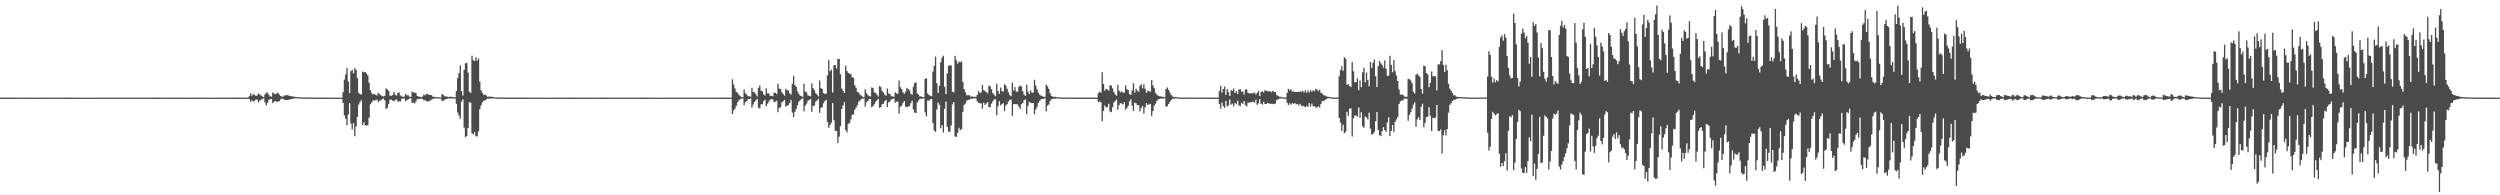<?xml version="1.0" encoding="UTF-8"?>
<svg xmlns="http://www.w3.org/2000/svg" width="1920" height="150">
  <path d="M0 74.984h1v1.000H0zM1 74.983h1v1.000H1zM2 74.983h1v1.000H2zM3 74.983h1v1.000H3zM4 74.982h1v1.000H4zM5 74.983h1v1.000H5zM6 74.983h1v1.000H6zM7 74.983h1v1.000H7zM8 74.982h1v1.000H8zM9 74.984h1v1.000H9zM10 74.986h1v1.000H10zM11 74.983h1v1.000H11zM12 74.985h1v1.000H12zM13 74.982h1v1.000H13zM14 74.983h1v1.000H14zM15 74.985h1v1.000H15zM16 74.986h1v1.000H16zM17 74.983h1v1.000H17zM18 74.982h1v1.000H18zM19 74.984h1v1.000H19zM20 74.986h1v1.000H20zM21 74.986h1v1.000H21zM22 74.982h1v1.000H22zM23 74.985h1v1.000H23zM24 74.982h1v1.000H24zM25 74.986h1v1.000H25zM26 74.984h1v1.000H26zM27 74.985h1v1.000H27zM28 74.986h1v1.000H28zM29 74.985h1v1.000H29zM30 74.984h1v1.000H30zM31 74.984h1v1.000H31zM32 74.983h1v1.000H32zM33 74.983h1v1.000H33zM34 74.985h1v1.000H34zM35 74.985h1v1.000H35zM36 74.984h1v1.000H36zM37 74.984h1v1.000H37zM38 74.985h1v1.000H38zM39 74.984h1v1.000H39zM40 74.983h1v1.000H40zM41 74.985h1v1.000H41zM42 74.985h1v1.000H42zM43 74.985h1v1.000H43zM44 74.983h1v1.000H44zM45 74.983h1v1.000H45zM46 74.985h1v1.000H46zM47 74.986h1v1.000H47zM48 74.982h1v1.000H48zM49 74.984h1v1.000H49zM50 74.984h1v1.000H50zM51 74.986h1v1.000H51zM52 74.983h1v1.000H52zM53 74.980h1v1.000H53zM54 74.982h1v1.000H54zM55 74.983h1v1.000H55zM56 74.985h1v1.000H56zM57 74.986h1v1.000H57zM58 74.986h1v1.000H58zM59 74.984h1v1.000H59zM60 74.984h1v1.000H60zM61 74.985h1v1.000H61zM62 74.984h1v1.000H62zM63 74.984h1v1.000H63zM64 74.984h1v1.000H64zM65 74.987h1v1.000H65zM66 74.984h1v1.000H66zM67 74.985h1v1.000H67zM68 74.984h1v1.000H68zM69 74.985h1v1.000H69zM70 74.985h1v1.000H70zM71 74.987h1v1.000H71zM72 74.984h1v1.000H72zM73 74.986h1v1.000H73zM74 74.985h1v1.000H74zM75 74.985h1v1.000H75zM76 74.984h1v1.000H76zM77 74.984h1v1.000H77zM78 74.983h1v1.000H78zM79 74.983h1v1.000H79zM80 74.984h1v1.000H80zM81 74.983h1v1.000H81zM82 74.984h1v1.000H82zM83 74.984h1v1.000H83zM84 74.985h1v1.000H84zM85 74.984h1v1.000H85zM86 74.985h1v1.000H86zM87 74.983h1v1.000H87zM88 74.985h1v1.000H88zM89 74.986h1v1.000H89zM90 74.983h1v1.000H90zM91 74.983h1v1.000H91zM92 74.985h1v1.000H92zM93 74.985h1v1.000H93zM94 74.985h1v1.000H94zM95 74.984h1v1.000H95zM96 74.985h1v1.000H96zM97 74.982h1v1.000H97zM98 74.986h1v1.000H98zM99 74.981h1v1.000H99zM100 74.983h1v1.000H100zM101 74.985h1v1.000H101zM102 74.984h1v1.000H102zM103 74.981h1v1.000H103zM104 74.984h1v1.000H104zM105 74.985h1v1.000H105zM106 74.985h1v1.000H106zM107 74.985h1v1.000H107zM108 74.985h1v1.000H108zM109 74.983h1v1.000H109zM110 74.985h1v1.000H110zM111 74.985h1v1.000H111zM112 74.984h1v1.000H112zM113 74.985h1v1.000H113zM114 74.983h1v1.000H114zM115 74.985h1v1.000H115zM116 74.984h1v1.000H116zM117 74.981h1v1.000H117zM118 74.983h1v1.000H118zM119 74.983h1v1.000H119zM120 74.987h1v1.000H120zM121 74.983h1v1.000H121zM122 74.984h1v1.000H122zM123 74.983h1v1.000H123zM124 74.985h1v1.000H124zM125 74.986h1v1.000H125zM126 74.985h1v1.000H126zM127 74.986h1v1.000H127zM128 74.985h1v1.000H128zM129 74.985h1v1.000H129zM130 74.982h1v1.000H130zM131 74.983h1v1.000H131zM132 74.985h1v1.000H132zM133 74.985h1v1.000H133zM134 74.987h1v1.000H134zM135 74.986h1v1.000H135zM136 74.984h1v1.000H136zM137 74.981h1v1.000H137zM138 74.984h1v1.000H138zM139 74.981h1v1.000H139zM140 74.984h1v1.000H140zM141 74.985h1v1.000H141zM142 74.984h1v1.000H142zM143 74.985h1v1.000H143zM144 74.984h1v1.000H144zM145 74.985h1v1.000H145zM146 74.986h1v1.000H146zM147 74.983h1v1.000H147zM148 74.984h1v1.000H148zM149 74.985h1v1.000H149zM150 74.983h1v1.000H150zM151 74.984h1v1.000H151zM152 74.985h1v1.000H152zM153 74.982h1v1.000H153zM154 74.985h1v1.000H154zM155 74.983h1v1.000H155zM156 74.985h1v1.000H156zM157 74.983h1v1.000H157zM158 74.982h1v1.000H158zM159 74.986h1v1.000H159zM160 74.985h1v1.000H160zM161 74.984h1v1.000H161zM162 74.984h1v1.000H162zM163 74.984h1v1.000H163zM164 74.984h1v1.000H164zM165 74.984h1v1.000H165zM166 74.986h1v1.000H166zM167 74.985h1v1.000H167zM168 74.987h1v1.000H168zM169 74.983h1v1.000H169zM170 74.983h1v1.000H170zM171 74.985h1v1.000H171zM172 74.984h1v1.000H172zM173 74.984h1v1.000H173zM174 74.983h1v1.000H174zM175 74.983h1v1.000H175zM176 74.984h1v1.000H176zM177 74.984h1v1.000H177zM178 74.982h1v1.000H178zM179 74.983h1v1.000H179zM180 74.983h1v1.000H180zM181 74.984h1v1.000H181zM182 74.983h1v1.000H182zM183 74.981h1v1.000H183zM184 74.984h1v1.000H184zM185 74.983h1v1.000H185zM186 74.984h1v1.000H186zM187 74.984h1v1.000H187zM188 74.984h1v1.000H188zM189 74.967h1v1.000H189zM190 74.959h1v1.000H190zM191 73.851h1v2.165H191zM192 71.791h1v6.325H192zM193 73.500h1v3.476H193zM194 72.136h1v5.894H194zM195 72.732h1v4.608H195zM196 73.667h1v2.830H196zM197 73.340h1v3.149H197zM198 71.771h1v6.838H198zM199 72.557h1v4.746H199zM200 73.306h1v3.298H200zM201 74.084h1v1.983H201zM202 74.538h1v1.000H202zM203 72.505h1v6.055H203zM204 71.108h1v9.761H204zM205 71.268h1v7.660H205zM206 72.910h1v3.854H206zM207 74.035h1v2.170H207zM208 74.178h1v1.816H208zM209 71.054h1v8.109H209zM210 71.914h1v6.229H210zM211 72.311h1v5.233H211zM212 71.872h1v6.336H212zM213 71.028h1v7.077H213zM214 72.584h1v5.118H214zM215 73.741h1v2.625H215zM216 74.257h1v1.495H216zM217 74.069h1v1.790H217zM218 73.212h1v3.527H218zM219 73.292h1v3.449H219zM220 72.973h1v3.953H220zM221 73.292h1v3.394H221zM222 73.753h1v2.692H222zM223 73.848h1v2.297H223zM224 74.034h1v1.901H224zM225 74.158h1v1.538H225zM226 74.320h1v1.327H226zM227 74.524h1v1.000H227zM228 74.556h1v1.000H228zM229 74.553h1v1.000H229zM230 74.715h1v1.000H230zM231 74.847h1v1.000H231zM232 74.837h1v1.000H232zM233 74.856h1v1.000H233zM234 74.903h1v1.000H234zM235 74.894h1v1.000H235zM236 74.876h1v1.000H236zM237 74.927h1v1.000H237zM238 74.874h1v1.000H238zM239 74.923h1v1.000H239zM240 74.929h1v1.000H240zM241 74.949h1v1.000H241zM242 74.961h1v1.000H242zM243 74.965h1v1.000H243zM244 74.974h1v1.000H244zM245 74.969h1v1.000H245zM246 74.973h1v1.000H246zM247 74.975h1v1.000H247zM248 74.976h1v1.000H248zM249 74.973h1v1.000H249zM250 74.976h1v1.000H250zM251 74.980h1v1.000H251zM252 74.986h1v1.000H252zM253 74.984h1v1.000H253zM254 74.984h1v1.000H254zM255 74.983h1v1.000H255zM256 74.984h1v1.000H256zM257 74.982h1v1.000H257zM258 74.982h1v1.000H258zM259 74.986h1v1.000H259zM260 74.985h1v1.000H260zM261 74.985h1v1.000H261zM262 74.984h1v1.000H262zM263 70.755h1v8.314H263zM264 61.078h1v27.606H264zM265 57.205h1v33.988H265zM266 52.175h1v43.963H266zM267 62.446h1v25.483H267zM268 71.417h1v7.715H268zM269 54.668h1v40.239H269zM270 53.662h1v45.791H270zM271 56.260h1v38.240H271zM272 52.261h1v52.429H272zM273 53.678h1v43.436H273zM274 59.950h1v29.943H274zM275 71.209h1v9.106H275zM276 72.218h1v6.168H276zM277 72.585h1v4.305H277zM278 54.941h1v41.094H278zM279 55.528h1v38.341H279zM280 55.308h1v40.869H280zM281 56.421h1v40.084H281zM282 57.852h1v38.315H282zM283 63.581h1v26.856H283zM284 69.162h1v10.903H284zM285 71.501h1v7.124H285zM286 72.522h1v4.638H286zM287 72.231h1v5.004H287zM288 72.769h1v4.242H288zM289 73.376h1v3.181H289zM290 71.349h1v7.073H290zM291 72.028h1v5.227H291zM292 73.121h1v4.109H292zM293 73.786h1v2.415H293zM294 74.068h1v1.615H294zM295 73.577h1v3.512H295zM296 67.926h1v15.720H296zM297 68.661h1v14.141H297zM298 69.780h1v10.016H298zM299 73.428h1v3.241H299zM300 73.547h1v2.959H300zM301 73.055h1v4.151H301zM302 70.677h1v7.083H302zM303 72.536h1v4.406H303zM304 73.435h1v2.817H304zM305 71.449h1v6.533H305zM306 70.870h1v6.979H306zM307 73.215h1v4.662H307zM308 73.959h1v1.889H308zM309 74.326h1v1.361H309zM310 74.125h1v1.567H310zM311 72.043h1v5.781H311zM312 73.221h1v3.659H312zM313 73.236h1v3.062H313zM314 74.196h1v1.535H314zM315 74.399h1v1.071H315zM316 70.285h1v8.794H316zM317 71.022h1v7.709H317zM318 71.174h1v8.346H318zM319 71.469h1v6.345H319zM320 73.714h1v2.357H320zM321 74.167h1v1.965H321zM322 74.306h1v1.507H322zM323 74.706h1v1.000H323zM324 74.161h1v1.748H324zM325 72.683h1v4.378H325zM326 73.219h1v3.701H326zM327 72.163h1v5.725H327zM328 72.311h1v5.576H328zM329 72.848h1v4.884H329zM330 72.878h1v4.298H330zM331 73.110h1v3.275H331zM332 74.236h1v1.659H332zM333 74.449h1v1.363H333zM334 74.595h1v1.000H334zM335 74.620h1v1.000H335zM336 74.650h1v1.000H336zM337 74.751h1v1.000H337zM338 74.824h1v1.000H338zM339 72.131h1v5.503H339zM340 72.959h1v4.368H340zM341 73.860h1v2.809H341zM342 74.061h1v2.026H342zM343 74.247h1v1.609H343zM344 74.618h1v1.000H344zM345 74.249h1v1.434H345zM346 74.321h1v1.241H346zM347 74.392h1v1.323H347zM348 74.616h1v1.000H348zM349 74.740h1v1.000H349zM350 69.835h1v9.922H350zM351 60.067h1v26.286H351zM352 56.182h1v32.544H352zM353 50.190h1v41.012H353zM354 69.982h1v8.117H354zM355 73.340h1v3.003H355zM356 53.713h1v44.302H356zM357 48.629h1v56.770H357zM358 48.222h1v56.340H358zM359 55.735h1v42.525H359zM360 70.439h1v7.947H360zM361 71.393h1v7.524H361zM362 42.743h1v59.682H362zM363 46.258h1v56.986H363zM364 46.964h1v54.532H364zM365 43.986h1v60.625H365zM366 46.582h1v58.228H366zM367 44.878h1v56.157H367zM368 62.734h1v21.218H368zM369 69.352h1v11.556H369zM370 71.440h1v7.267H370zM371 72.919h1v4.474H371zM372 72.590h1v4.566H372zM373 73.367h1v2.953H373zM374 74.268h1v1.437H374zM375 74.173h1v1.692H375zM376 74.236h1v1.433H376zM377 74.269h1v1.419H377zM378 74.360h1v1.107H378zM379 74.753h1v1.000H379zM380 74.795h1v1.000H380zM381 74.865h1v1.000H381zM382 74.842h1v1.000H382zM383 74.800h1v1.000H383zM384 74.875h1v1.000H384zM385 74.896h1v1.000H385zM386 74.919h1v1.000H386zM387 74.931h1v1.000H387zM388 74.957h1v1.000H388zM389 74.946h1v1.000H389zM390 74.965h1v1.000H390zM391 74.959h1v1.000H391zM392 74.968h1v1.000H392zM393 74.973h1v1.000H393zM394 74.969h1v1.000H394zM395 74.974h1v1.000H395zM396 74.978h1v1.000H396zM397 74.977h1v1.000H397zM398 74.980h1v1.000H398zM399 74.982h1v1.000H399zM400 74.980h1v1.000H400zM401 74.981h1v1.000H401zM402 74.980h1v1.000H402zM403 74.982h1v1.000H403zM404 74.983h1v1.000H404zM405 74.983h1v1.000H405zM406 74.983h1v1.000H406zM407 74.985h1v1.000H407zM408 74.983h1v1.000H408zM409 74.984h1v1.000H409zM410 74.984h1v1.000H410zM411 74.984h1v1.000H411zM412 74.982h1v1.000H412zM413 74.985h1v1.000H413zM414 74.985h1v1.000H414zM415 74.985h1v1.000H415zM416 74.984h1v1.000H416zM417 74.984h1v1.000H417zM418 74.985h1v1.000H418zM419 74.986h1v1.000H419zM420 74.984h1v1.000H420zM421 74.985h1v1.000H421zM422 74.984h1v1.000H422zM423 74.984h1v1.000H423zM424 74.985h1v1.000H424zM425 74.983h1v1.000H425zM426 74.982h1v1.000H426zM427 74.984h1v1.000H427zM428 74.985h1v1.000H428zM429 74.985h1v1.000H429zM430 74.986h1v1.000H430zM431 74.985h1v1.000H431zM432 74.983h1v1.000H432zM433 74.984h1v1.000H433zM434 74.983h1v1.000H434zM435 74.986h1v1.000H435zM436 74.981h1v1.000H436zM437 74.983h1v1.000H437zM438 74.986h1v1.000H438zM439 74.986h1v1.000H439zM440 74.986h1v1.000H440zM441 74.983h1v1.000H441zM442 74.986h1v1.000H442zM443 74.981h1v1.000H443zM444 74.986h1v1.000H444zM445 74.984h1v1.000H445zM446 74.984h1v1.000H446zM447 74.983h1v1.000H447zM448 74.986h1v1.000H448zM449 74.986h1v1.000H449zM450 74.983h1v1.000H450zM451 74.981h1v1.000H451zM452 74.984h1v1.000H452zM453 74.985h1v1.000H453zM454 74.984h1v1.000H454zM455 74.984h1v1.000H455zM456 74.982h1v1.000H456zM457 74.985h1v1.000H457zM458 74.981h1v1.000H458zM459 74.983h1v1.000H459zM460 74.986h1v1.000H460zM461 74.982h1v1.000H461zM462 74.984h1v1.000H462zM463 74.982h1v1.000H463zM464 74.983h1v1.000H464zM465 74.985h1v1.000H465zM466 74.983h1v1.000H466zM467 74.986h1v1.000H467zM468 74.984h1v1.000H468zM469 74.985h1v1.000H469zM470 74.985h1v1.000H470zM471 74.981h1v1.000H471zM472 74.985h1v1.000H472zM473 74.982h1v1.000H473zM474 74.984h1v1.000H474zM475 74.981h1v1.000H475zM476 74.983h1v1.000H476zM477 74.985h1v1.000H477zM478 74.984h1v1.000H478zM479 74.984h1v1.000H479zM480 74.985h1v1.000H480zM481 74.984h1v1.000H481zM482 74.984h1v1.000H482zM483 74.983h1v1.000H483zM484 74.984h1v1.000H484zM485 74.984h1v1.000H485zM486 74.982h1v1.000H486zM487 74.981h1v1.000H487zM488 74.987h1v1.000H488zM489 74.983h1v1.000H489zM490 74.984h1v1.000H490zM491 74.985h1v1.000H491zM492 74.982h1v1.000H492zM493 74.984h1v1.000H493zM494 74.985h1v1.000H494zM495 74.986h1v1.000H495zM496 74.983h1v1.000H496zM497 74.981h1v1.000H497zM498 74.978h1v1.000H498zM499 74.981h1v1.000H499zM500 74.984h1v1.000H500zM501 74.985h1v1.000H501zM502 74.982h1v1.000H502zM503 74.986h1v1.000H503zM504 74.984h1v1.000H504zM505 74.984h1v1.000H505zM506 74.984h1v1.000H506zM507 74.984h1v1.000H507zM508 74.985h1v1.000H508zM509 74.984h1v1.000H509zM510 74.984h1v1.000H510zM511 74.983h1v1.000H511zM512 74.985h1v1.000H512zM513 74.981h1v1.000H513zM514 74.984h1v1.000H514zM515 74.982h1v1.000H515zM516 74.985h1v1.000H516zM517 74.984h1v1.000H517zM518 74.984h1v1.000H518zM519 74.984h1v1.000H519zM520 74.984h1v1.000H520zM521 74.982h1v1.000H521zM522 74.985h1v1.000H522zM523 74.983h1v1.000H523zM524 74.983h1v1.000H524zM525 74.985h1v1.000H525zM526 74.982h1v1.000H526zM527 74.984h1v1.000H527zM528 74.983h1v1.000H528zM529 74.983h1v1.000H529zM530 74.983h1v1.000H530zM531 74.986h1v1.000H531zM532 74.985h1v1.000H532zM533 74.985h1v1.000H533zM534 74.985h1v1.000H534zM535 74.986h1v1.000H535zM536 74.986h1v1.000H536zM537 74.983h1v1.000H537zM538 74.985h1v1.000H538zM539 74.984h1v1.000H539zM540 74.984h1v1.000H540zM541 74.984h1v1.000H541zM542 74.984h1v1.000H542zM543 74.985h1v1.000H543zM544 74.985h1v1.000H544zM545 74.983h1v1.000H545zM546 74.983h1v1.000H546zM547 74.985h1v1.000H547zM548 74.987h1v1.000H548zM549 74.983h1v1.000H549zM550 74.983h1v1.000H550zM551 74.984h1v1.000H551zM552 74.986h1v1.000H552zM553 74.983h1v1.000H553zM554 74.983h1v1.000H554zM555 74.985h1v1.000H555zM556 74.985h1v1.000H556zM557 74.985h1v1.000H557zM558 74.981h1v1.000H558zM559 74.983h1v1.000H559zM560 74.985h1v1.000H560zM561 74.940h1v1.000H561zM562 60.921h1v26.703H562zM563 64.913h1v19.884H563zM564 68.011h1v15.382H564zM565 70.603h1v10.594H565zM566 71.239h1v7.398H566zM567 72.829h1v4.249H567zM568 73.810h1v2.434H568zM569 74.459h1v1.162H569zM570 74.689h1v1.000H570zM571 68.731h1v11.908H571zM572 71.621h1v6.862H572zM573 72.689h1v4.871H573zM574 73.861h1v2.266H574zM575 73.997h1v2.043H575zM576 74.284h1v1.339H576zM577 67.423h1v15.229H577zM578 70.665h1v9.678H578zM579 70.945h1v7.323H579zM580 72.419h1v4.707H580zM581 74.056h1v1.898H581zM582 67.656h1v14.965H582zM583 65.676h1v17.706H583zM584 69.636h1v10.553H584zM585 70.121h1v9.966H585zM586 72.431h1v5.157H586zM587 73.297h1v3.260H587zM588 67.904h1v13.785H588zM589 71.667h1v7.940H589zM590 71.726h1v6.349H590zM591 73.617h1v2.854H591zM592 73.562h1v2.679H592zM593 73.856h1v2.430H593zM594 71.131h1v7.392H594zM595 71.348h1v6.657H595zM596 72.313h1v5.009H596zM597 64.239h1v21.922H597zM598 68.084h1v14.779H598zM599 68.288h1v14.147H599zM600 70.834h1v7.833H600zM601 72.164h1v5.558H601zM602 73.537h1v3.086H602zM603 68.162h1v13.716H603zM604 69.317h1v11.802H604zM605 69.383h1v11.353H605zM606 71.616h1v7.490H606zM607 72.638h1v4.125H607zM608 64.416h1v22.051H608zM609 58.264h1v31.804H609zM610 65.311h1v20.593H610zM611 66.584h1v17.147H611zM612 70.085h1v10.704H612zM613 71.940h1v6.076H613zM614 73.449h1v3.655H614zM615 73.882h1v2.176H615zM616 74.372h1v1.146H616zM617 64.317h1v21.178H617zM618 70.368h1v10.732H618zM619 70.934h1v8.658H619zM620 73.275h1v4.158H620zM621 73.605h1v3.169H621zM622 73.960h1v2.106H622zM623 63.983h1v21.907H623zM624 67.706h1v13.645H624zM625 69.293h1v11.803H625zM626 71.532h1v6.444H626zM627 72.520h1v4.637H627zM628 74.026h1v1.890H628zM629 61.884h1v24.799H629zM630 67.760h1v15.041H630zM631 68.286h1v14.065H631zM632 71.432h1v7.901H632zM633 72.058h1v5.540H633zM634 72.089h1v4.591H634zM635 57.923h1v35.598H635zM636 46.252h1v51.918H636zM637 54.695h1v41.261H637zM638 53.526h1v40.710H638zM639 71.066h1v8.109H639zM640 50.004h1v42.339H640zM641 50.032h1v50.466H641zM642 52.604h1v47.876H642zM643 45.316h1v64.555H643zM644 45.237h1v59.683H644zM645 56.913h1v40.063H645zM646 68.008h1v15.727H646zM647 69.715h1v11.332H647zM648 71.421h1v7.089H648zM649 50.469h1v49.460H649zM650 54.575h1v47.108H650zM651 56.007h1v39.178H651zM652 56.604h1v37.769H652zM653 56.873h1v34.842H653zM654 59.422h1v28.755H654zM655 59.637h1v28.291H655zM656 65.468h1v18.795H656zM657 67.326h1v15.301H657zM658 70.515h1v10.262H658zM659 71.137h1v6.966H659zM660 72.664h1v4.437H660zM661 73.375h1v2.763H661zM662 74.244h1v1.493H662zM663 74.584h1v1.025H663zM664 68.590h1v13.397H664zM665 71.464h1v7.158H665zM666 72.957h1v4.664H666zM667 73.757h1v2.363H667zM668 74.189h1v1.825H668zM669 67.098h1v15.385H669zM670 67.635h1v13.949H670zM671 70.896h1v9.164H671zM672 71.335h1v6.899H672zM673 72.651h1v4.437H673zM674 74.128h1v1.767H674zM675 66.074h1v16.783H675zM676 66.904h1v15.323H676zM677 70.015h1v10.108H677zM678 70.944h1v8.747H678zM679 72.767h1v4.933H679zM680 73.590h1v3.168H680zM681 67.996h1v14.244H681zM682 71.698h1v6.839H682zM683 72.175h1v5.767H683zM684 73.909h1v2.425H684zM685 73.975h1v2.177H685zM686 74.366h1v1.287H686zM687 70.775h1v8.093H687zM688 71.721h1v6.330H688zM689 72.091h1v5.977H689zM690 61.843h1v25.489H690zM691 67.001h1v14.949H691zM692 68.391h1v12.739H692zM693 70.847h1v8.067H693zM694 72.028h1v5.629H694zM695 70.354h1v11.458H695zM696 67.395h1v15.010H696zM697 68.509h1v13.337H697zM698 69.393h1v12.133H698zM699 71.864h1v7.425H699zM700 72.740h1v4.556H700zM701 66.576h1v17.425H701zM702 63.703h1v22.761H702zM703 63.341h1v23.430H703zM704 71.703h1v7.016H704zM705 72.704h1v4.512H705zM706 74.104h1v1.760H706zM707 73.969h1v1.930H707zM708 74.511h1v1.048H708zM709 74.566h1v1.000H709zM710 60.692h1v25.642H710zM711 60.060h1v29.354H711zM712 71.821h1v5.325H712zM713 72.962h1v4.364H713zM714 73.565h1v2.668H714zM715 73.891h1v2.102H715zM716 54.927h1v39.611H716zM717 50.542h1v49.634H717zM718 43.463h1v57.936H718zM719 63.925h1v20.154H719zM720 71.459h1v7.340H720zM721 65.799h1v14.674H721zM722 47.805h1v50.677H722zM723 44.255h1v51.832H723zM724 42.757h1v58.987H724zM725 66.701h1v16.941H725zM726 72.268h1v5.745H726zM727 56.311h1v41.093H727zM728 50.510h1v50.613H728zM729 50.003h1v51.194H729zM730 50.355h1v45.998H730zM731 70.473h1v9.731H731zM732 70.980h1v7.402H732zM733 42.900h1v62.027H733zM734 46.275h1v58.787H734zM735 48.823h1v53.232H735zM736 47.332h1v50.698H736zM737 47.796h1v52.274H737zM738 47.227h1v51.825H738zM739 63.027h1v22.840H739zM740 68.391h1v12.157H740zM741 70.837h1v8.617H741zM742 73.232h1v4.035H742zM743 73.135h1v3.746H743zM744 73.238h1v3.275H744zM745 74.239h1v1.431H745zM746 74.005h1v1.855H746zM747 74.332h1v1.275H747zM748 74.365h1v1.199H748zM749 74.363h1v1.189H749zM750 72.877h1v4.888H750zM751 69.936h1v8.976H751zM752 71.304h1v8.022H752zM753 70.962h1v8.495H753zM754 65.161h1v18.221H754zM755 69.228h1v9.695H755zM756 69.931h1v10.675H756zM757 70.755h1v8.716H757zM758 71.702h1v6.791H758zM759 65.810h1v16.370H759zM760 66.395h1v16.016H760zM761 68.477h1v11.097H761zM762 71.524h1v6.313H762zM763 72.781h1v3.636H763zM764 73.862h1v2.313H764zM765 64.305h1v24.265H765zM766 69.811h1v11.806H766zM767 72.034h1v5.729H767zM768 67.224h1v13.669H768zM769 69.972h1v9.971H769zM770 70.278h1v8.912H770zM771 64.661h1v20.703H771zM772 65.656h1v15.462H772zM773 68.198h1v11.822H773zM774 70.853h1v7.107H774zM775 73.070h1v3.645H775zM776 73.893h1v2.541H776zM777 63.494h1v25.398H777zM778 69.494h1v10.647H778zM779 66.915h1v13.013H779zM780 70.342h1v9.622H780zM781 70.337h1v9.930H781zM782 66.709h1v15.310H782zM783 65.697h1v17.926H783zM784 66.534h1v13.499H784zM785 69.974h1v9.159H785zM786 72.619h1v4.348H786zM787 73.643h1v2.676H787zM788 65.101h1v22.528H788zM789 70.404h1v10.878H789zM790 72.188h1v6.101H790zM791 69.411h1v9.449H791zM792 71.115h1v8.167H792zM793 71.116h1v8.051H793zM794 61.251h1v26.508H794zM795 65.747h1v18.340H795zM796 68.781h1v13.360H796zM797 71.096h1v7.857H797zM798 72.723h1v4.725H798zM799 73.418h1v2.880H799zM800 73.844h1v2.264H800zM801 74.300h1v1.620H801zM802 74.437h1v1.000H802zM803 64.947h1v20.538H803zM804 66.306h1v14.848H804zM805 68.244h1v12.057H805zM806 71.596h1v6.025H806zM807 73.628h1v2.635H807zM808 74.257h1v1.601H808zM809 74.271h1v1.493H809zM810 74.387h1v1.396H810zM811 74.528h1v1.028H811zM812 74.705h1v1.000H812zM813 74.754h1v1.000H813zM814 74.829h1v1.000H814zM815 74.887h1v1.000H815zM816 74.912h1v1.000H816zM817 74.927h1v1.000H817zM818 74.904h1v1.000H818zM819 74.895h1v1.000H819zM820 74.880h1v1.000H820zM821 74.911h1v1.000H821zM822 74.902h1v1.000H822zM823 74.927h1v1.000H823zM824 74.941h1v1.000H824zM825 74.966h1v1.000H825zM826 74.961h1v1.000H826zM827 74.968h1v1.000H827zM828 74.968h1v1.000H828zM829 74.971h1v1.000H829zM830 74.966h1v1.000H830zM831 74.976h1v1.000H831zM832 74.977h1v1.000H832zM833 74.979h1v1.000H833zM834 74.977h1v1.000H834zM835 74.966h1v1.000H835zM836 74.973h1v1.000H836zM837 74.979h1v1.000H837zM838 74.978h1v1.000H838zM839 74.975h1v1.000H839zM840 74.981h1v1.000H840zM841 74.981h1v1.000H841zM842 74.968h1v1.000H842zM843 71.581h1v6.822H843zM844 70.397h1v7.649H844zM845 71.176h1v7.329H845zM846 55.524h1v37.582H846zM847 64.436h1v20.753H847zM848 69.636h1v11.403H848zM849 68.154h1v14.306H849zM850 68.711h1v13.552H850zM851 69.694h1v10.023H851zM852 65.408h1v20.131H852zM853 65.787h1v20.357H853zM854 67.872h1v14.512H854zM855 70.737h1v8.082H855zM856 72.549h1v4.932H856zM857 73.528h1v3.030H857zM858 65.185h1v19.052H858zM859 69.682h1v11.039H859zM860 70.924h1v8.298H860zM861 70.139h1v9.483H861zM862 71.209h1v9.047H862zM863 71.048h1v7.486H863zM864 65.659h1v18.549H864zM865 68.556h1v14.395H865zM866 69.169h1v12.073H866zM867 72.276h1v5.661H867zM868 72.927h1v3.294H868zM869 69.458h1v11.758H869zM870 63.907h1v21.318H870zM871 71.188h1v7.660H871zM872 68.181h1v11.138H872zM873 69.622h1v11.180H873zM874 70.499h1v10.274H874zM875 65.939h1v19.683H875zM876 64.647h1v18.415H876zM877 67.837h1v13.512H877zM878 64.708h1v22.549H878zM879 68.196h1v14.217H879zM880 71.316h1v7.776H880zM881 69.686h1v10.883H881zM882 70.051h1v10.210H882zM883 70.480h1v9.252H883zM884 61.515h1v27.631H884zM885 65.571h1v19.756H885zM886 67.744h1v13.516H886zM887 71.435h1v8.147H887zM888 72.582h1v4.865H888zM889 73.605h1v2.790H889zM890 73.972h1v2.060H890zM891 73.988h1v1.657H891zM892 74.357h1v1.408H892zM893 74.385h1v1.242H893zM894 74.437h1v1.000H894zM895 68.336h1v13.617H895zM896 67.175h1v14.327H896zM897 69.012h1v10.874H897zM898 71.043h1v7.262H898zM899 72.859h1v3.998H899zM900 73.977h1v1.947H900zM901 74.436h1v1.256H901zM902 74.469h1v1.143H902zM903 74.552h1v1.000H903zM904 74.733h1v1.000H904zM905 74.809h1v1.000H905zM906 74.904h1v1.000H906zM907 74.937h1v1.000H907zM908 74.905h1v1.000H908zM909 74.911h1v1.000H909zM910 74.884h1v1.000H910zM911 74.891h1v1.000H911zM912 74.929h1v1.000H912zM913 74.907h1v1.000H913zM914 74.923h1v1.000H914zM915 74.938h1v1.000H915zM916 74.961h1v1.000H916zM917 74.953h1v1.000H917zM918 74.959h1v1.000H918zM919 74.967h1v1.000H919zM920 74.958h1v1.000H920zM921 74.900h1v1.000H921zM922 74.920h1v1.000H922zM923 74.920h1v1.000H923zM924 74.874h1v1.000H924zM925 74.977h1v1.000H925zM926 74.904h1v1.000H926zM927 74.940h1v1.000H927zM928 74.964h1v1.000H928zM929 74.933h1v1.000H929zM930 74.985h1v1.000H930zM931 74.967h1v1.000H931zM932 74.980h1v1.000H932zM933 74.979h1v1.000H933zM934 74.980h1v1.000H934zM935 74.985h1v1.000H935zM936 69.924h1v10.045H936zM937 65.888h1v17.512H937zM938 71.186h1v7.586H938zM939 68.281h1v13.351H939zM940 66.535h1v16.300H940zM941 72.878h1v4.541H941zM942 68.392h1v13.426H942zM943 70.739h1v10.139H943zM944 73.720h1v2.705H944zM945 69.155h1v11.248H945zM946 69.867h1v9.774H946zM947 67.968h1v13.823H947zM948 71.397h1v7.529H948zM949 69.964h1v10.108H949zM950 72.190h1v5.237H950zM951 68.754h1v12.068H951zM952 68.468h1v13.086H952zM953 70.328h1v8.590H953zM954 70.305h1v9.508H954zM955 72.570h1v4.976H955zM956 68.784h1v11.996H956zM957 68.668h1v12.996H957zM958 71.382h1v7.483H958zM959 71.666h1v7.118H959zM960 71.695h1v6.828H960zM961 71.637h1v6.591H961zM962 71.552h1v6.568H962zM963 70.996h1v7.924H963zM964 72.540h1v4.045H964zM965 71.426h1v9.045H965zM966 69.731h1v9.620H966zM967 73.830h1v2.261H967zM968 70.655h1v9.029H968zM969 70.083h1v10.199H969zM970 70.950h1v7.248H970zM971 69.307h1v10.605H971zM972 69.698h1v10.169H972zM973 69.984h1v9.091H973zM974 70.124h1v9.219H974zM975 70.123h1v9.707H975zM976 70.839h1v8.880H976zM977 69.806h1v9.935H977zM978 70.552h1v9.547H978zM979 70.682h1v8.904H979zM980 72.835h1v3.932H980zM981 73.687h1v2.822H981zM982 74.263h1v1.450H982zM983 74.299h1v1.256H983zM984 74.743h1v1.000H984zM985 74.799h1v1.000H985zM986 74.761h1v1.000H986zM987 74.916h1v1.000H987zM988 71.286h1v7.579H988zM989 68.189h1v12.431H989zM990 69.389h1v9.971H990zM991 68.489h1v11.835H991zM992 70.430h1v8.842H992zM993 70.114h1v9.622H993zM994 70.667h1v8.556H994zM995 70.673h1v9.350H995zM996 70.584h1v9.372H996zM997 70.673h1v10.275H997zM998 70.198h1v9.538H998zM999 70.566h1v10.841H999zM1000 69.668h1v11.529H1000zM1001 71.070h1v10.680H1001zM1002 69.358h1v12.944H1002zM1003 71.211h1v10.093H1003zM1004 69.588h1v12.547H1004zM1005 70.953h1v8.278H1005zM1006 69.178h1v12.674H1006zM1007 70.444h1v9.116H1007zM1008 69.222h1v12.507H1008zM1009 70.188h1v11.264H1009zM1010 68.478h1v13.939H1010zM1011 68.692h1v14.002H1011zM1012 70.028h1v11.540H1012zM1013 68.911h1v13.603H1013zM1014 71.234h1v8.567H1014zM1015 71.771h1v5.769H1015zM1016 73.055h1v4.738H1016zM1017 73.255h1v3.699H1017zM1018 73.949h1v2.200H1018zM1019 74.217h1v1.401H1019zM1020 74.360h1v1.103H1020zM1021 74.475h1v1.000H1021zM1022 74.827h1v1.000H1022zM1023 74.876h1v1.000H1023zM1024 74.930h1v1.000H1024zM1025 74.947h1v1.000H1025zM1026 74.863h1v1.000H1026zM1027 74.848h1v1.000H1027zM1028 58.635h1v31.946H1028zM1029 53.802h1v40.327H1029zM1030 50.810h1v49.756H1030zM1031 54.356h1v41.417H1031zM1032 43.938h1v58.406H1032zM1033 45.037h1v56.129H1033zM1034 65.120h1v20.743H1034zM1035 64.628h1v24.337H1035zM1036 66.143h1v17.347H1036zM1037 66.806h1v16.407H1037zM1038 47.689h1v57.220H1038zM1039 54.740h1v36.088H1039zM1040 63.147h1v25.464H1040zM1041 63.078h1v25.673H1041zM1042 60.100h1v29.476H1042zM1043 69.281h1v13.221H1043zM1044 61.803h1v28.688H1044zM1045 66.920h1v19.316H1045zM1046 55.570h1v41.447H1046zM1047 52.056h1v46.031H1047zM1048 63.231h1v26.165H1048zM1049 55.634h1v34.698H1049zM1050 61.489h1v30.335H1050zM1051 66.252h1v20.321H1051zM1052 47.623h1v51.129H1052zM1053 52.158h1v51.228H1053zM1054 48.300h1v54.616H1054zM1055 45.692h1v55.605H1055zM1056 58.579h1v34.556H1056zM1057 66.805h1v19.199H1057zM1058 50.790h1v48.994H1058zM1059 46.839h1v56.979H1059zM1060 48.645h1v55.880H1060zM1061 49.835h1v50.962H1061zM1062 51.981h1v45.725H1062zM1063 46.373h1v53.636H1063zM1064 52.784h1v48.423H1064zM1065 58.358h1v35.717H1065zM1066 57.926h1v32.144H1066zM1067 42.814h1v61.670H1067zM1068 49.852h1v50.713H1068zM1069 55.495h1v40.570H1069zM1070 46.029h1v55.424H1070zM1071 54.618h1v38.961H1071zM1072 58.043h1v33.643H1072zM1073 62.217h1v27.709H1073zM1074 68.720h1v11.142H1074zM1075 72.586h1v5.225H1075zM1076 72.552h1v4.712H1076zM1077 72.845h1v4.199H1077zM1078 74.027h1v1.667H1078zM1079 74.357h1v1.331H1079zM1080 74.272h1v1.532H1080zM1081 60.508h1v32.210H1081zM1082 60.855h1v27.396H1082zM1083 61.811h1v24.385H1083zM1084 63.912h1v19.498H1084zM1085 70.402h1v10.076H1085zM1086 71.908h1v6.752H1086zM1087 57.387h1v39.954H1087zM1088 56.526h1v35.101H1088zM1089 57.904h1v32.087H1089zM1090 59.014h1v33.171H1090zM1091 68.350h1v13.736H1091zM1092 71.853h1v7.816H1092zM1093 50.405h1v47.396H1093zM1094 50.894h1v43.504H1094zM1095 56.175h1v33.718H1095zM1096 57.072h1v32.523H1096zM1097 66.958h1v15.306H1097zM1098 63.584h1v25.261H1098zM1099 54.867h1v45.780H1099zM1100 58.634h1v31.907H1100zM1101 58.300h1v32.564H1101zM1102 58.735h1v31.513H1102zM1103 69.479h1v11.160H1103zM1104 49.462h1v50.969H1104zM1105 49.460h1v51.181H1105zM1106 46.972h1v52.412H1106zM1107 38.478h1v79.326H1107zM1108 49.842h1v53.980H1108zM1109 55.332h1v44.567H1109zM1110 49.645h1v54.414H1110zM1111 53.900h1v45.240H1111zM1112 64.387h1v22.190H1112zM1113 68.062h1v12.473H1113zM1114 69.691h1v9.637H1114zM1115 71.340h1v6.266H1115zM1116 73.208h1v3.438H1116zM1117 73.226h1v3.419H1117zM1118 74.201h1v1.796H1118zM1119 74.471h1v1.122H1119zM1120 74.420h1v1.041H1120zM1121 74.510h1v1.000H1121zM1122 74.629h1v1.000H1122zM1123 74.681h1v1.000H1123zM1124 74.727h1v1.000H1124zM1125 74.671h1v1.000H1125zM1126 74.760h1v1.000H1126zM1127 74.858h1v1.000H1127zM1128 74.898h1v1.000H1128zM1129 74.905h1v1.000H1129zM1130 74.908h1v1.000H1130zM1131 74.954h1v1.000H1131zM1132 74.963h1v1.000H1132zM1133 74.954h1v1.000H1133zM1134 74.979h1v1.000H1134zM1135 74.967h1v1.000H1135zM1136 74.939h1v1.000H1136zM1137 74.903h1v1.000H1137zM1138 74.859h1v1.000H1138zM1139 74.783h1v1.000H1139zM1140 74.862h1v1.000H1140zM1141 74.839h1v1.000H1141zM1142 58.700h1v43.248H1142zM1143 39.340h1v76.252H1143zM1144 42.209h1v70.573H1144zM1145 58.925h1v32.508H1145zM1146 63.478h1v22.422H1146zM1147 60.257h1v27.199H1147zM1148 63.149h1v25.602H1148zM1149 61.522h1v26.153H1149zM1150 62.510h1v24.420H1150zM1151 35.969h1v82.070H1151zM1152 28.791h1v99.292H1152zM1153 27.193h1v97.961H1153zM1154 31.230h1v96.317H1154zM1155 26.177h1v97.599H1155zM1156 28.817h1v88.824H1156zM1157 43.075h1v87.888H1157zM1158 52.110h1v48.321H1158zM1159 57.926h1v31.354H1159zM1160 60.214h1v29.884H1160zM1161 59.902h1v28.488H1161zM1162 10.493h1v120.200H1162zM1163 17.642h1v107.174H1163zM1164 34.167h1v72.648H1164zM1165 59.934h1v33.694H1165zM1166 66.402h1v17.959H1166zM1167 62.647h1v22.735H1167zM1168 25.992h1v103.455H1168zM1169 21.952h1v110.808H1169zM1170 25.044h1v107.928H1170zM1171 29.272h1v98.940H1171zM1172 27.615h1v105.094H1172zM1173 32.750h1v90.994H1173zM1174 48.904h1v56.617H1174zM1175 43.733h1v64.775H1175zM1176 58.993h1v29.058H1176zM1177 17.002h1v118.324H1177zM1178 19.928h1v105.681H1178zM1179 18.450h1v119.651H1179zM1180 25.011h1v104.751H1180zM1181 44.122h1v74.090H1181zM1182 58.691h1v31.047H1182zM1183 33.007h1v92.353H1183zM1184 37.058h1v87.657H1184zM1185 55.145h1v49.179H1185zM1186 60.455h1v28.183H1186zM1187 62.747h1v27.038H1187zM1188 59.375h1v31.562H1188zM1189 23.058h1v107.239H1189zM1190 23.317h1v100.753H1190zM1191 43.799h1v72.102H1191zM1192 58.379h1v32.749H1192zM1193 64.812h1v22.490H1193zM1194 62.239h1v25.841H1194zM1195 63.565h1v23.740H1195zM1196 64.394h1v20.572H1196zM1197 26.841h1v101.149H1197zM1198 19.796h1v110.411H1198zM1199 16.064h1v110.296H1199zM1200 21.027h1v102.827H1200zM1201 19.165h1v101.431H1201zM1202 21.887h1v95.878H1202zM1203 43.020h1v70.786H1203zM1204 43.733h1v66.304H1204zM1205 56.456h1v39.864H1205zM1206 61.596h1v25.569H1206zM1207 63.813h1v23.968H1207zM1208 63.930h1v24.307H1208zM1209 17.686h1v105.992H1209zM1210 32.752h1v97.366H1210zM1211 52.363h1v47.616H1211zM1212 57.748h1v34.705H1212zM1213 64.633h1v21.797H1213zM1214 62.765h1v25.507H1214zM1215 22.533h1v111.407H1215zM1216 17.402h1v116.871H1216zM1217 28.224h1v88.243H1217zM1218 52.937h1v50.084H1218zM1219 52.079h1v50.179H1219zM1220 58.628h1v40.011H1220zM1221 33.698h1v82.717H1221zM1222 52.161h1v52.132H1222zM1223 49.371h1v63.079H1223zM1224 21.292h1v96.107H1224zM1225 28.215h1v83.830H1225zM1226 34.865h1v71.213H1226zM1227 43.801h1v60.317H1227zM1228 57.985h1v32.872H1228zM1229 32.759h1v75.510H1229zM1230 35.613h1v75.308H1230zM1231 39.351h1v66.421H1231zM1232 62.090h1v26.044H1232zM1233 61.348h1v24.022H1233zM1234 62.773h1v23.471H1234zM1235 25.285h1v99.451H1235zM1236 26.762h1v90.193H1236zM1237 35.998h1v79.708H1237zM1238 42.207h1v62.752H1238zM1239 44.724h1v58.339H1239zM1240 45.373h1v61.329H1240zM1241 46.448h1v55.166H1241zM1242 49.326h1v56.907H1242zM1243 47.038h1v56.728H1243zM1244 22.464h1v88.385H1244zM1245 25.137h1v88.415H1245zM1246 27.617h1v85.717H1246zM1247 23.888h1v90.848H1247zM1248 22.208h1v95.347H1248zM1249 17.227h1v105.648H1249zM1250 31.597h1v88.001H1250zM1251 49.557h1v57.530H1251zM1252 62.189h1v24.362H1252zM1253 62.443h1v24.475H1253zM1254 64.566h1v20.675H1254zM1255 13.590h1v116.481H1255zM1256 26.073h1v97.522H1256zM1257 35.693h1v74.771H1257zM1258 51.695h1v38.311H1258zM1259 60.759h1v24.089H1259zM1260 61.557h1v23.923H1260zM1261 18.787h1v107.854H1261zM1262 11.342h1v116.152H1262zM1263 28.320h1v109.009H1263zM1264 21.442h1v110.582H1264zM1265 15.207h1v124.217H1265zM1266 17.314h1v111.617H1266zM1267 46.339h1v67.369H1267zM1268 51.809h1v50.600H1268zM1269 55.726h1v34.562H1269zM1270 15.297h1v121.117H1270zM1271 10.943h1v126.493H1271zM1272 4.245h1v132.966H1272zM1273 26.765h1v93.925H1273zM1274 45.219h1v58.212H1274zM1275 46.305h1v50.740H1275zM1276 22.774h1v92.158H1276zM1277 24.572h1v81.066H1277zM1278 33.343h1v69.789H1278zM1279 42.170h1v56.316H1279zM1280 55.876h1v40.184H1280zM1281 22.772h1v94.152H1281zM1282 11.801h1v118.779H1282zM1283 17.503h1v103.436H1283zM1284 37.227h1v74.655H1284zM1285 43.729h1v55.263H1285zM1286 54.520h1v44.701H1286zM1287 61.843h1v24.773H1287zM1288 62.325h1v23.407H1288zM1289 64.138h1v20.062H1289zM1290 41.347h1v72.674H1290zM1291 29.084h1v94.882H1291zM1292 31.436h1v85.940H1292zM1293 23.370h1v98.625H1293zM1294 24.496h1v92.924H1294zM1295 29.672h1v80.394H1295zM1296 29.031h1v88.304H1296zM1297 16.180h1v98.355H1297zM1298 46.248h1v45.918H1298zM1299 56.943h1v34.853H1299zM1300 61.973h1v26.384H1300zM1301 62.948h1v22.068H1301zM1302 25.374h1v98.682H1302zM1303 30.027h1v86.376H1303zM1304 44.463h1v56.040H1304zM1305 43.286h1v55.183H1305zM1306 50.678h1v46.839H1306zM1307 51.565h1v48.926H1307zM1308 31.434h1v97.791H1308zM1309 39.477h1v76.937H1309zM1310 56.624h1v38.597H1310zM1311 53.009h1v42.739H1311zM1312 53.380h1v43.196H1312zM1313 43.647h1v62.196H1313zM1314 35.903h1v77.961H1314zM1315 43.262h1v64.576H1315zM1316 12.355h1v126.193H1316zM1317 7.623h1v134.964H1317zM1318 26.080h1v106.933H1318zM1319 32.003h1v92.747H1319zM1320 46.009h1v69.647H1320zM1321 46.475h1v59.351H1321zM1322 24.991h1v97.895H1322zM1323 36.701h1v81.565H1323zM1324 51.106h1v51.999H1324zM1325 56.298h1v39.924H1325zM1326 40.165h1v69.176H1326zM1327 22.649h1v85.973H1327zM1328 19.401h1v113.647H1328zM1329 20.253h1v106.890H1329zM1330 31.296h1v84.131H1330zM1331 30.611h1v91.968H1331zM1332 36.438h1v81.386H1332zM1333 36.636h1v82.137H1333zM1334 35.288h1v83.220H1334zM1335 41.036h1v75.854H1335zM1336 12.846h1v110.621H1336zM1337 4.759h1v127.941H1337zM1338 7.035h1v126.864H1338zM1339 11.275h1v122.240H1339zM1340 17.944h1v109.595H1340zM1341 14.017h1v124.747H1341zM1342 32.916h1v90.208H1342zM1343 27.689h1v82.207H1343zM1344 27.256h1v77.807H1344zM1345 46.816h1v55.729H1345zM1346 43.644h1v59.100H1346zM1347 46.750h1v55.894H1347zM1348 22.990h1v107.730H1348zM1349 27.625h1v95.512H1349zM1350 52.932h1v46.028H1350zM1351 55.673h1v42.082H1351zM1352 51.243h1v49.640H1352zM1353 50.406h1v80.933H1353zM1354 15.086h1v112.219H1354zM1355 11.769h1v118.558H1355zM1356 14.397h1v99.945H1356zM1357 13.735h1v109.857H1357zM1358 19.516h1v97.837H1358zM1359 46.915h1v51.410H1359zM1360 44.026h1v80.812H1360zM1361 47.207h1v67.977H1361zM1362 44.860h1v87.161H1362zM1363 6.904h1v124.486H1363zM1364 20.563h1v107.341H1364zM1365 28.108h1v95.310H1365zM1366 40.018h1v73.907H1366zM1367 47.008h1v53.805H1367zM1368 29.519h1v93.402H1368zM1369 31.384h1v85.899H1369zM1370 44.834h1v59.761H1370zM1371 53.350h1v42.468H1371zM1372 58.700h1v33.643H1372zM1373 59.022h1v32.233H1373zM1374 27.303h1v111.465H1374zM1375 24.091h1v97.543H1375zM1376 37.537h1v77.020H1376zM1377 58.759h1v34.654H1377zM1378 63.004h1v25.012H1378zM1379 57.250h1v30.025H1379zM1380 60.303h1v27.972H1380zM1381 61.851h1v27.118H1381zM1382 64.534h1v21.889H1382zM1383 17.813h1v115.882H1383zM1384 23.328h1v109.323H1384zM1385 21.872h1v106.786H1385zM1386 19.863h1v119.114H1386zM1387 20.642h1v100.019H1387zM1388 27.125h1v86.861H1388zM1389 52.883h1v63.818H1389zM1390 49.954h1v63.611H1390zM1391 61.269h1v29.864H1391zM1392 60.330h1v28.679H1392zM1393 63.820h1v22.469H1393zM1394 19.107h1v103.389H1394zM1395 12.712h1v108.095H1395zM1396 32.465h1v84.754H1396zM1397 57.885h1v33.520H1397zM1398 61.079h1v28.254H1398zM1399 62.908h1v24.261H1399zM1400 20.688h1v108.918H1400zM1401 27.283h1v88.506H1401zM1402 30.985h1v83.775H1402zM1403 49.475h1v56.670H1403zM1404 49.152h1v57.461H1404zM1405 52.038h1v50.386H1405zM1406 36.371h1v79.602H1406zM1407 39.482h1v81.825H1407zM1408 46.098h1v73.465H1408zM1409 21.824h1v109.660H1409zM1410 26.631h1v103.883H1410zM1411 30.782h1v82.708H1411zM1412 36.026h1v66.430H1412zM1413 46.472h1v56.219H1413zM1414 62.415h1v24.220H1414zM1415 33.996h1v75.710H1415zM1416 34.145h1v77.002H1416zM1417 52.491h1v46.376H1417zM1418 62.667h1v23.492H1418zM1419 64.079h1v22.813H1419zM1420 63.139h1v20.344H1420zM1421 25.329h1v91.211H1421zM1422 23.945h1v88.966H1422zM1423 40.701h1v68.143H1423zM1424 46.528h1v60.831H1424zM1425 47.093h1v56.407H1425zM1426 46.615h1v55.421H1426zM1427 47.802h1v57.852H1427zM1428 60.277h1v30.017H1428zM1429 30.558h1v96.140H1429zM1430 19.047h1v110.959H1430zM1431 17.801h1v102.931H1431zM1432 7.744h1v113.486H1432zM1433 24.533h1v104.327H1433zM1434 14.454h1v108.040H1434zM1435 32.092h1v81.032H1435zM1436 45.012h1v66.970H1436zM1437 59.460h1v43.858H1437zM1438 62.910h1v26.277H1438zM1439 63.940h1v22.573H1439zM1440 63.462h1v22.366H1440zM1441 8.439h1v124.991H1441zM1442 26.980h1v101.491H1442zM1443 48.951h1v51.160H1443zM1444 65.326h1v21.001H1444zM1445 63.634h1v23.796H1445zM1446 58.875h1v33.240H1446zM1447 18.560h1v114.399H1447zM1448 15.269h1v116.992H1448zM1449 19.958h1v114.967H1449zM1450 20.763h1v109.606H1450zM1451 35.454h1v87.675H1451zM1452 50.110h1v44.266H1452zM1453 47.649h1v69.431H1453zM1454 55.184h1v52.942H1454zM1455 10.971h1v119.888H1455zM1456 18.440h1v113.242H1456zM1457 4.330h1v126.182H1457zM1458 13.583h1v123.568H1458zM1459 19.589h1v105.139H1459zM1460 57.436h1v37.972H1460zM1461 17.514h1v91.597H1461zM1462 20.856h1v92.746H1462zM1463 31.044h1v75.797H1463zM1464 33.724h1v68.600H1464zM1465 46.367h1v54.250H1465zM1466 63.736h1v25.315H1466zM1467 13.083h1v110.207H1467zM1468 12.889h1v107.226H1468zM1469 25.460h1v86.714H1469zM1470 23.774h1v84.299H1470zM1471 33.217h1v64.958H1471zM1472 53.365h1v37.647H1472zM1473 59.272h1v30.556H1473zM1474 62.573h1v25.084H1474zM1475 52.076h1v49.248H1475zM1476 5.638h1v128.659H1476zM1477 11.389h1v117.202H1477zM1478 8.880h1v121.645H1478zM1479 8.209h1v120.242H1479zM1480 12.661h1v114.371H1480zM1481 18.774h1v99.326H1481zM1482 21.009h1v95.182H1482zM1483 24.497h1v88.880H1483zM1484 55.204h1v39.031H1484zM1485 58.035h1v32.162H1485zM1486 61.067h1v26.105H1486zM1487 21.310h1v108.680H1487zM1488 29.641h1v99.318H1488zM1489 41.692h1v76.204H1489zM1490 40.975h1v70.829H1490zM1491 42.358h1v64.311H1491zM1492 56.728h1v34.145H1492zM1493 25.776h1v97.380H1493zM1494 26.533h1v97.422H1494zM1495 34.969h1v92.502H1495zM1496 37.120h1v76.015H1496zM1497 40.513h1v65.334H1497zM1498 45.057h1v50.083H1498zM1499 35.692h1v73.002H1499zM1500 27.629h1v80.047H1500zM1501 61.198h1v30.921H1501zM1502 15.584h1v127.210H1502zM1503 20.820h1v110.309H1503zM1504 27.998h1v98.286H1504zM1505 33.663h1v88.073H1505zM1506 25.860h1v91.350H1506zM1507 33.087h1v87.071H1507zM1508 23.678h1v95.731H1508zM1509 28.397h1v88.938H1509zM1510 37.173h1v76.202H1510zM1511 39.387h1v74.688H1511zM1512 37.163h1v76.852H1512zM1513 44.423h1v60.324H1513zM1514 57.201h1v35.771H1514zM1515 64.305h1v22.251H1515zM1516 62.786h1v24.124H1516zM1517 65.118h1v21.294H1517zM1518 69.631h1v10.335H1518zM1519 71.581h1v7.569H1519zM1520 71.010h1v6.336H1520zM1521 73.828h1v2.466H1521zM1522 72.969h1v4.005H1522zM1523 73.075h1v3.728H1523zM1524 73.636h1v2.991H1524zM1525 73.713h1v2.525H1525zM1526 74.008h1v2.010H1526zM1527 74.159h1v1.715H1527zM1528 72.582h1v4.714H1528zM1529 73.658h1v2.642H1529zM1530 74.373h1v1.405H1530zM1531 74.498h1v1.059H1531zM1532 74.520h1v1.052H1532zM1533 73.126h1v3.544H1533zM1534 73.074h1v3.881H1534zM1535 72.909h1v3.955H1535zM1536 73.751h1v2.385H1536zM1537 74.243h1v1.641H1537zM1538 74.521h1v1.083H1538zM1539 72.914h1v3.912H1539zM1540 73.180h1v3.694H1540zM1541 73.464h1v3.064H1541zM1542 73.730h1v2.496H1542zM1543 73.982h1v2.082H1543zM1544 74.172h1v1.712H1544zM1545 72.869h1v4.449H1545zM1546 73.095h1v3.544H1546zM1547 74.184h1v1.713H1547zM1548 73.315h1v3.272H1548zM1549 72.831h1v4.125H1549zM1550 73.485h1v3.087H1550zM1551 74.104h1v1.720H1551zM1552 74.536h1v1.000H1552zM1553 74.669h1v1.000H1553zM1554 73.264h1v3.559H1554zM1555 73.109h1v3.674H1555zM1556 73.783h1v2.446H1556zM1557 74.349h1v1.406H1557zM1558 74.660h1v1.000H1558zM1559 73.144h1v3.851H1559zM1560 72.998h1v3.915H1560zM1561 72.955h1v3.890H1561zM1562 73.845h1v2.334H1562zM1563 74.286h1v1.336H1563zM1564 74.650h1v1.000H1564zM1565 74.717h1v1.000H1565zM1566 74.779h1v1.000H1566zM1567 74.868h1v1.000H1567zM1568 73.384h1v3.206H1568zM1569 73.352h1v3.446H1569zM1570 73.617h1v2.896H1570zM1571 73.797h1v2.360H1571zM1572 74.089h1v1.882H1572zM1573 74.240h1v1.598H1573zM1574 73.430h1v3.105H1574zM1575 73.498h1v2.830H1575zM1576 74.263h1v1.445H1576zM1577 74.531h1v1.000H1577zM1578 74.593h1v1.000H1578zM1579 74.738h1v1.000H1579zM1580 73.440h1v3.082H1580zM1581 73.342h1v3.125H1581zM1582 74.008h1v2.304H1582zM1583 74.419h1v1.323H1583zM1584 74.637h1v1.000H1584zM1585 74.421h1v1.124H1585zM1586 73.826h1v2.431H1586zM1587 73.877h1v2.367H1587zM1588 74.072h1v1.848H1588zM1589 74.165h1v1.571H1589zM1590 74.337h1v1.282H1590zM1591 73.685h1v2.568H1591zM1592 74.190h1v1.653H1592zM1593 74.013h1v1.941H1593zM1594 73.250h1v3.692H1594zM1595 72.946h1v4.028H1595zM1596 73.157h1v3.668H1596zM1597 73.997h1v2.057H1597zM1598 74.245h1v1.487H1598zM1599 74.566h1v1.000H1599zM1600 74.660h1v1.000H1600zM1601 74.754h1v1.000H1601zM1602 74.861h1v1.000H1602zM1603 74.944h1v1.000H1603zM1604 74.907h1v1.000H1604zM1605 74.919h1v1.000H1605zM1606 73.237h1v3.687H1606zM1607 73.096h1v3.703H1607zM1608 73.404h1v3.042H1608zM1609 74.170h1v1.538H1609zM1610 74.551h1v1.000H1610zM1611 74.681h1v1.000H1611zM1612 74.772h1v1.000H1612zM1613 74.816h1v1.000H1613zM1614 74.480h1v1.088H1614zM1615 73.654h1v2.657H1615zM1616 73.734h1v2.561H1616zM1617 73.877h1v2.238H1617zM1618 73.969h1v1.899H1618zM1619 74.237h1v1.518H1619zM1620 72.680h1v4.551H1620zM1621 73.103h1v3.899H1621zM1622 74.101h1v1.840H1622zM1623 74.363h1v1.316H1623zM1624 74.548h1v1.000H1624zM1625 74.573h1v1.000H1625zM1626 73.592h1v2.832H1626zM1627 73.318h1v3.407H1627zM1628 73.385h1v3.012H1628zM1629 74.025h1v1.811H1629zM1630 74.339h1v1.249H1630zM1631 74.580h1v1.000H1631zM1632 73.578h1v2.581H1632zM1633 73.472h1v3.172H1633zM1634 73.929h1v2.372H1634zM1635 73.999h1v2.008H1635zM1636 74.067h1v1.835H1636zM1637 74.288h1v1.306H1637zM1638 73.009h1v3.827H1638zM1639 73.433h1v2.877H1639zM1640 74.356h1v1.246H1640zM1641 73.223h1v3.546H1641zM1642 73.028h1v3.829H1642zM1643 73.784h1v2.348H1643zM1644 74.174h1v1.543H1644zM1645 74.561h1v1.000H1645zM1646 73.239h1v3.676H1646zM1647 73.074h1v3.666H1647zM1648 73.033h1v3.686H1648zM1649 73.932h1v2.163H1649zM1650 74.382h1v1.176H1650zM1651 74.679h1v1.000H1651zM1652 73.696h1v2.758H1652zM1653 73.350h1v3.207H1653zM1654 73.456h1v2.927H1654zM1655 74.181h1v1.551H1655zM1656 74.557h1v1.000H1656zM1657 74.798h1v1.000H1657zM1658 74.804h1v1.000H1658zM1659 74.832h1v1.000H1659zM1660 74.848h1v1.000H1660zM1661 72.723h1v4.087H1661zM1662 73.211h1v3.404H1662zM1663 73.596h1v2.931H1663zM1664 73.868h1v2.360H1664zM1665 74.093h1v1.946H1665zM1666 74.193h1v1.614H1666zM1667 72.188h1v5.307H1667zM1668 72.894h1v3.958H1668zM1669 74.179h1v1.671H1669zM1670 74.454h1v1.099H1670zM1671 74.438h1v1.141H1671zM1672 73.869h1v1.699H1672zM1673 73.347h1v3.320H1673zM1674 73.315h1v3.201H1674zM1675 73.946h1v1.994H1675zM1676 74.417h1v1.228H1676zM1677 74.745h1v1.000H1677zM1678 73.234h1v3.442H1678zM1679 73.371h1v3.406H1679zM1680 73.514h1v3.035H1680zM1681 73.825h1v2.397H1681zM1682 74.068h1v1.974H1682zM1683 74.146h1v1.766H1683zM1684 74.344h1v1.296H1684zM1685 74.519h1v1.011H1685zM1686 74.639h1v1.000H1686zM1687 74.734h1v1.000H1687zM1688 74.794h1v1.000H1688zM1689 74.852h1v1.000H1689zM1690 74.886h1v1.000H1690zM1691 74.922h1v1.000H1691zM1692 74.944h1v1.000H1692zM1693 74.944h1v1.000H1693zM1694 74.954h1v1.000H1694zM1695 74.959h1v1.000H1695zM1696 74.960h1v1.000H1696zM1697 74.944h1v1.000H1697zM1698 71.355h1v6.776H1698zM1699 49.023h1v55.000H1699zM1700 39.184h1v74.440H1700zM1701 39.829h1v70.866H1701zM1702 48.156h1v49.712H1702zM1703 63.661h1v21.538H1703zM1704 69.248h1v12.776H1704zM1705 68.836h1v13.772H1705zM1706 71.177h1v8.138H1706zM1707 43.947h1v67.981H1707zM1708 34.250h1v77.114H1708zM1709 45.579h1v58.195H1709zM1710 44.808h1v64.419H1710zM1711 52.761h1v45.596H1711zM1712 68.880h1v12.552H1712zM1713 32.503h1v97.961H1713zM1714 33.206h1v92.740H1714zM1715 31.044h1v89.270H1715zM1716 33.724h1v85.110H1716zM1717 61.274h1v32.549H1717zM1718 63.949h1v19.230H1718zM1719 24.080h1v94.888H1719zM1720 36.995h1v73.681H1720zM1721 41.797h1v73.502H1721zM1722 39.648h1v76.029H1722zM1723 57.138h1v35.658H1723zM1724 63.804h1v18.110H1724zM1725 31.081h1v81.583H1725zM1726 36.493h1v80.423H1726zM1727 44.986h1v61.297H1727zM1728 42.929h1v57.462H1728zM1729 60.174h1v29.267H1729zM1730 67.462h1v16.521H1730zM1731 27.861h1v102.013H1731zM1732 37.399h1v81.193H1732zM1733 25.570h1v115.497H1733zM1734 31.615h1v107.969H1734zM1735 36.227h1v83.144H1735zM1736 30.262h1v93.111H1736zM1737 51.347h1v47.839H1737zM1738 61.865h1v25.843H1738zM1739 25.880h1v102.657H1739zM1740 38.305h1v82.346H1740zM1741 37.533h1v79.388H1741zM1742 43.945h1v65.536H1742zM1743 57.431h1v34.439H1743zM1744 62.226h1v25.322H1744zM1745 25.196h1v108.161H1745zM1746 38.786h1v72.576H1746zM1747 38.436h1v79.443H1747zM1748 42.801h1v72.211H1748zM1749 59.317h1v29.604H1749zM1750 63.657h1v20.465H1750zM1751 68.650h1v14.783H1751zM1752 71.131h1v10.220H1752zM1753 70.855h1v8.342H1753zM1754 37.311h1v71.945H1754zM1755 42.468h1v64.089H1755zM1756 48.176h1v67.935H1756zM1757 48.175h1v64.204H1757zM1758 63.319h1v25.820H1758zM1759 46.892h1v73.267H1759zM1760 22.707h1v108.000H1760zM1761 36.522h1v82.460H1761zM1762 41.727h1v74.956H1762zM1763 54.044h1v53.265H1763zM1764 64.882h1v23.652H1764zM1765 35.370h1v75.954H1765zM1766 28.329h1v98.593H1766zM1767 38.065h1v84.748H1767zM1768 37.501h1v80.635H1768zM1769 48.247h1v46.885H1769zM1770 66.504h1v17.281H1770zM1771 31.646h1v86.551H1771zM1772 35.016h1v77.781H1772zM1773 42.880h1v60.803H1773zM1774 41.674h1v63.767H1774zM1775 54.227h1v35.604H1775zM1776 67.331h1v13.338H1776zM1777 16.763h1v119.620H1777zM1778 23.834h1v99.250H1778zM1779 23.099h1v107.529H1779zM1780 16.412h1v121.318H1780zM1781 32.690h1v88.443H1781zM1782 35.937h1v87.097H1782zM1783 45.328h1v71.161H1783zM1784 60.083h1v30.860H1784zM1785 64.161h1v20.817H1785zM1786 67.556h1v18.203H1786zM1787 68.280h1v13.638H1787zM1788 69.581h1v10.867H1788zM1789 72.162h1v7.796H1789zM1790 71.850h1v6.218H1790zM1791 27.589h1v94.480H1791zM1792 28.600h1v89.070H1792zM1793 35.501h1v80.702H1793zM1794 40.584h1v70.283H1794zM1795 56.657h1v37.231H1795zM1796 64.771h1v21.816H1796zM1797 68.757h1v13.860H1797zM1798 68.398h1v13.812H1798zM1799 71.068h1v7.527H1799zM1800 44.236h1v76.456H1800zM1801 43.567h1v69.680H1801zM1802 47.127h1v61.935H1802zM1803 42.197h1v66.713H1803zM1804 51.936h1v46.604H1804zM1805 65.308h1v17.668H1805zM1806 24.004h1v110.115H1806zM1807 35.091h1v82.982H1807zM1808 39.334h1v74.711H1808zM1809 40.447h1v73.499H1809zM1810 58.942h1v35.445H1810zM1811 60.301h1v26.688H1811zM1812 30.854h1v93.565H1812zM1813 38.506h1v79.231H1813zM1814 38.014h1v86.464H1814zM1815 48.535h1v64.447H1815zM1816 60.017h1v25.311H1816zM1817 56.837h1v37.663H1817zM1818 28.926h1v89.655H1818zM1819 42.677h1v65.449H1819zM1820 42.911h1v60.758H1820zM1821 48.297h1v53.001H1821zM1822 66.843h1v20.288H1822zM1823 30.482h1v106.102H1823zM1824 35.174h1v87.859H1824zM1825 34.548h1v90.949H1825zM1826 20.384h1v112.734H1826zM1827 36.435h1v76.641H1827zM1828 35.524h1v81.252H1828zM1829 35.471h1v81.070H1829zM1830 54.820h1v39.465H1830zM1831 64.238h1v20.183H1831zM1832 31.816h1v88.855H1832zM1833 35.957h1v83.455H1833zM1834 34.791h1v87.243H1834zM1835 41.863h1v71.218H1835zM1836 60.777h1v31.817H1836zM1837 66.514h1v14.223H1837zM1838 30.164h1v91.365H1838zM1839 36.981h1v79.677H1839zM1840 34.428h1v82.668H1840zM1841 34.065h1v80.739H1841zM1842 61.623h1v27.203H1842zM1843 65.979h1v17.266H1843zM1844 68.142h1v14.707H1844zM1845 70.396h1v10.679H1845zM1846 26.118h1v94.716H1846zM1847 27.428h1v103.866H1847zM1848 28.239h1v94.384H1848zM1849 30.645h1v89.592H1849zM1850 42.978h1v69.128H1850zM1851 62.958h1v23.627H1851zM1852 26.747h1v86.104H1852zM1853 21.730h1v96.510H1853zM1854 35.356h1v78.942H1854zM1855 30.727h1v88.796H1855zM1856 44.269h1v66.241H1856zM1857 55.129h1v30.438H1857zM1858 24.963h1v90.041H1858zM1859 34.748h1v76.657H1859zM1860 37.784h1v77.882H1860zM1861 30.370h1v83.801H1861zM1862 57.653h1v35.550H1862zM1863 63.684h1v18.933H1863zM1864 12.841h1v119.009H1864zM1865 30.222h1v87.864H1865zM1866 32.248h1v75.100H1866zM1867 26.943h1v82.107H1867zM1868 49.513h1v50.811H1868zM1869 65.742h1v19.839H1869zM1870 21.249h1v103.915H1870zM1871 28.975h1v96.804H1871zM1872 32.167h1v98.478H1872zM1873 11.746h1v135.760H1873zM1874 6.980h1v126.264H1874zM1875 16.416h1v111.792H1875zM1876 22.995h1v90.199H1876zM1877 41.008h1v66.872H1877zM1878 61.367h1v30.799H1878zM1879 64.938h1v19.337H1879zM1880 66.576h1v18.132H1880zM1881 68.454h1v13.806H1881zM1882 69.773h1v9.408H1882zM1883 72.209h1v6.673H1883zM1884 72.911h1v4.174H1884zM1885 73.209h1v3.601H1885zM1886 73.532h1v2.877H1886zM1887 73.738h1v2.539H1887zM1888 74.058h1v2.101H1888zM1889 74.417h1v1.222H1889zM1890 74.386h1v1.310H1890zM1891 74.613h1v1.000H1891zM1892 74.606h1v1.000H1892zM1893 74.730h1v1.000H1893zM1894 74.681h1v1.000H1894zM1895 74.759h1v1.000H1895zM1896 74.775h1v1.000H1896zM1897 74.843h1v1.000H1897zM1898 74.847h1v1.000H1898zM1899 74.906h1v1.000H1899zM1900 74.931h1v1.000H1900zM1901 74.930h1v1.000H1901zM1902 74.942h1v1.000H1902zM1903 74.951h1v1.000H1903zM1904 74.957h1v1.000H1904zM1905 74.965h1v1.000H1905zM1906 74.959h1v1.000H1906zM1907 74.966h1v1.000H1907zM1908 74.976h1v1.000H1908zM1909 74.967h1v1.000H1909zM1910 74.971h1v1.000H1910zM1911 74.980h1v1.000H1911zM1912 74.983h1v1.000H1912zM1913 74.983h1v1.000H1913zM1914 74.987h1v1.000H1914zM1915 74.984h1v1.000H1915zM1916 74.983h1v1.000H1916zM1917 74.983h1v1.000H1917zM1918 74.985h1v1.000H1918zM1919 74.986h1v1.000H1919z" fill="#4a4a4a"></path>
</svg>
